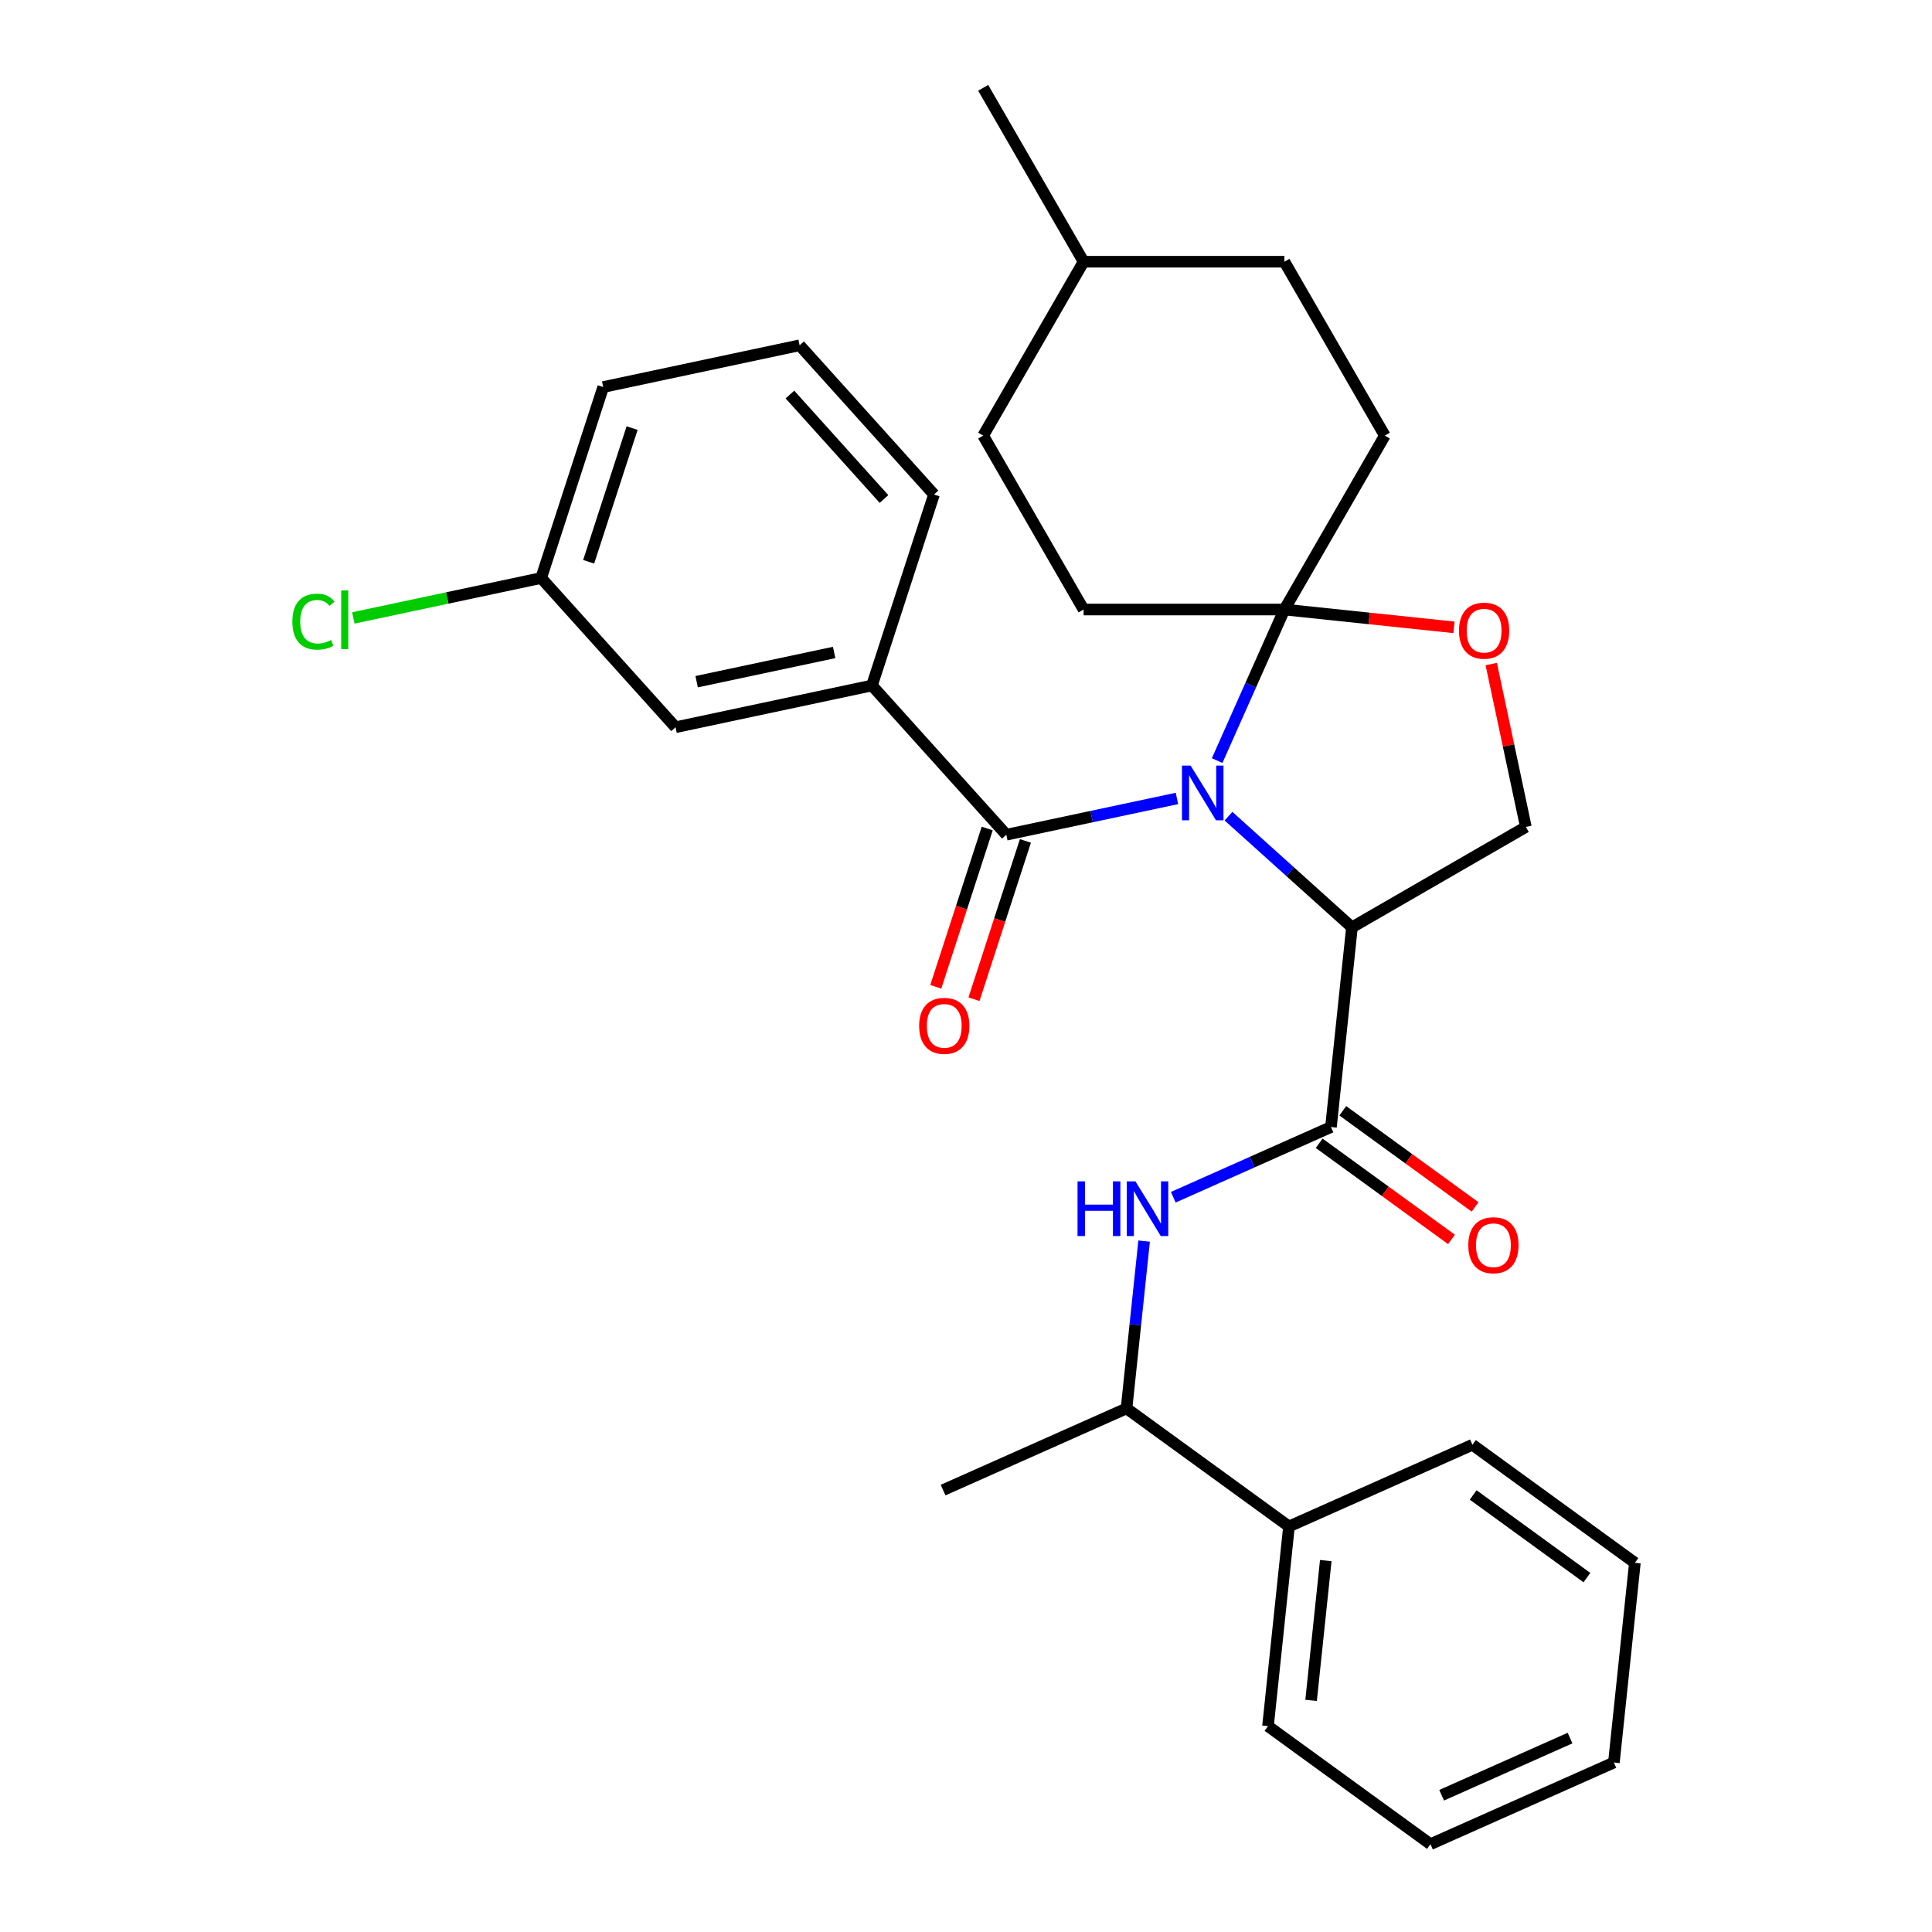 <?xml version='1.0' encoding='iso-8859-1'?>
<svg version='1.1' baseProfile='full'
              xmlns='http://www.w3.org/2000/svg'
                      xmlns:rdkit='http://www.rdkit.org/xml'
                      xmlns:xlink='http://www.w3.org/1999/xlink'
                  xml:space='preserve'
width='1000px' height='1000px' viewBox='0 0 1000 1000'>
<!-- END OF HEADER -->
<rect style='opacity:1.0;fill:#FFFFFF;stroke:none' width='1000' height='1000' x='0' y='0'> </rect>
<path class='bond-0' d='M 635.868,422.449 L 667.819,451.218' style='fill:none;fill-rule:evenodd;stroke:#0000FF;stroke-width:6px;stroke-linecap:butt;stroke-linejoin:miter;stroke-opacity:1' />
<path class='bond-0' d='M 667.819,451.218 L 699.77,479.986' style='fill:none;fill-rule:evenodd;stroke:#000000;stroke-width:6px;stroke-linecap:butt;stroke-linejoin:miter;stroke-opacity:1' />
<path class='bond-1' d='M 609.191,413.274 L 565.028,422.661' style='fill:none;fill-rule:evenodd;stroke:#0000FF;stroke-width:6px;stroke-linecap:butt;stroke-linejoin:miter;stroke-opacity:1' />
<path class='bond-1' d='M 565.028,422.661 L 520.865,432.049' style='fill:none;fill-rule:evenodd;stroke:#000000;stroke-width:6px;stroke-linecap:butt;stroke-linejoin:miter;stroke-opacity:1' />
<path class='bond-2' d='M 629.991,393.681 L 647.398,354.585' style='fill:none;fill-rule:evenodd;stroke:#0000FF;stroke-width:6px;stroke-linecap:butt;stroke-linejoin:miter;stroke-opacity:1' />
<path class='bond-2' d='M 647.398,354.585 L 664.805,315.489' style='fill:none;fill-rule:evenodd;stroke:#000000;stroke-width:6px;stroke-linecap:butt;stroke-linejoin:miter;stroke-opacity:1' />
<path class='bond-3' d='M 699.77,479.986 L 688.905,583.353' style='fill:none;fill-rule:evenodd;stroke:#000000;stroke-width:6px;stroke-linecap:butt;stroke-linejoin:miter;stroke-opacity:1' />
<path class='bond-7' d='M 699.77,479.986 L 789.781,428.018' style='fill:none;fill-rule:evenodd;stroke:#000000;stroke-width:6px;stroke-linecap:butt;stroke-linejoin:miter;stroke-opacity:1' />
<path class='bond-6' d='M 520.865,432.049 L 451.318,354.809' style='fill:none;fill-rule:evenodd;stroke:#000000;stroke-width:6px;stroke-linecap:butt;stroke-linejoin:miter;stroke-opacity:1' />
<path class='bond-8' d='M 510.98,428.837 L 497.67,469.802' style='fill:none;fill-rule:evenodd;stroke:#000000;stroke-width:6px;stroke-linecap:butt;stroke-linejoin:miter;stroke-opacity:1' />
<path class='bond-8' d='M 497.67,469.802 L 484.359,510.768' style='fill:none;fill-rule:evenodd;stroke:#FF0000;stroke-width:6px;stroke-linecap:butt;stroke-linejoin:miter;stroke-opacity:1' />
<path class='bond-8' d='M 530.75,435.26 L 517.439,476.226' style='fill:none;fill-rule:evenodd;stroke:#000000;stroke-width:6px;stroke-linecap:butt;stroke-linejoin:miter;stroke-opacity:1' />
<path class='bond-8' d='M 517.439,476.226 L 504.129,517.191' style='fill:none;fill-rule:evenodd;stroke:#FF0000;stroke-width:6px;stroke-linecap:butt;stroke-linejoin:miter;stroke-opacity:1' />
<path class='bond-4' d='M 664.805,315.489 L 708.689,320.101' style='fill:none;fill-rule:evenodd;stroke:#000000;stroke-width:6px;stroke-linecap:butt;stroke-linejoin:miter;stroke-opacity:1' />
<path class='bond-4' d='M 708.689,320.101 L 752.573,324.714' style='fill:none;fill-rule:evenodd;stroke:#FF0000;stroke-width:6px;stroke-linecap:butt;stroke-linejoin:miter;stroke-opacity:1' />
<path class='bond-12' d='M 664.805,315.489 L 716.773,225.477' style='fill:none;fill-rule:evenodd;stroke:#000000;stroke-width:6px;stroke-linecap:butt;stroke-linejoin:miter;stroke-opacity:1' />
<path class='bond-13' d='M 664.805,315.489 L 560.868,315.489' style='fill:none;fill-rule:evenodd;stroke:#000000;stroke-width:6px;stroke-linecap:butt;stroke-linejoin:miter;stroke-opacity:1' />
<path class='bond-5' d='M 688.905,583.353 L 648.099,601.521' style='fill:none;fill-rule:evenodd;stroke:#000000;stroke-width:6px;stroke-linecap:butt;stroke-linejoin:miter;stroke-opacity:1' />
<path class='bond-5' d='M 648.099,601.521 L 607.293,619.689' style='fill:none;fill-rule:evenodd;stroke:#0000FF;stroke-width:6px;stroke-linecap:butt;stroke-linejoin:miter;stroke-opacity:1' />
<path class='bond-10' d='M 682.796,591.761 L 717.04,616.641' style='fill:none;fill-rule:evenodd;stroke:#000000;stroke-width:6px;stroke-linecap:butt;stroke-linejoin:miter;stroke-opacity:1' />
<path class='bond-10' d='M 717.04,616.641 L 751.284,641.521' style='fill:none;fill-rule:evenodd;stroke:#FF0000;stroke-width:6px;stroke-linecap:butt;stroke-linejoin:miter;stroke-opacity:1' />
<path class='bond-10' d='M 695.014,574.944 L 729.258,599.824' style='fill:none;fill-rule:evenodd;stroke:#000000;stroke-width:6px;stroke-linecap:butt;stroke-linejoin:miter;stroke-opacity:1' />
<path class='bond-10' d='M 729.258,599.824 L 763.502,624.703' style='fill:none;fill-rule:evenodd;stroke:#FF0000;stroke-width:6px;stroke-linecap:butt;stroke-linejoin:miter;stroke-opacity:1' />
<path class='bond-30' d='M 771.861,343.711 L 780.821,385.865' style='fill:none;fill-rule:evenodd;stroke:#FF0000;stroke-width:6px;stroke-linecap:butt;stroke-linejoin:miter;stroke-opacity:1' />
<path class='bond-30' d='M 780.821,385.865 L 789.781,428.018' style='fill:none;fill-rule:evenodd;stroke:#000000;stroke-width:6px;stroke-linecap:butt;stroke-linejoin:miter;stroke-opacity:1' />
<path class='bond-9' d='M 592.193,642.386 L 587.642,685.69' style='fill:none;fill-rule:evenodd;stroke:#0000FF;stroke-width:6px;stroke-linecap:butt;stroke-linejoin:miter;stroke-opacity:1' />
<path class='bond-9' d='M 587.642,685.69 L 583.091,728.994' style='fill:none;fill-rule:evenodd;stroke:#000000;stroke-width:6px;stroke-linecap:butt;stroke-linejoin:miter;stroke-opacity:1' />
<path class='bond-11' d='M 451.318,354.809 L 349.653,376.419' style='fill:none;fill-rule:evenodd;stroke:#000000;stroke-width:6px;stroke-linecap:butt;stroke-linejoin:miter;stroke-opacity:1' />
<path class='bond-11' d='M 431.746,337.717 L 360.581,352.844' style='fill:none;fill-rule:evenodd;stroke:#000000;stroke-width:6px;stroke-linecap:butt;stroke-linejoin:miter;stroke-opacity:1' />
<path class='bond-19' d='M 451.318,354.809 L 483.436,255.96' style='fill:none;fill-rule:evenodd;stroke:#000000;stroke-width:6px;stroke-linecap:butt;stroke-linejoin:miter;stroke-opacity:1' />
<path class='bond-14' d='M 583.091,728.994 L 667.177,790.086' style='fill:none;fill-rule:evenodd;stroke:#000000;stroke-width:6px;stroke-linecap:butt;stroke-linejoin:miter;stroke-opacity:1' />
<path class='bond-22' d='M 583.091,728.994 L 488.14,771.269' style='fill:none;fill-rule:evenodd;stroke:#000000;stroke-width:6px;stroke-linecap:butt;stroke-linejoin:miter;stroke-opacity:1' />
<path class='bond-15' d='M 349.653,376.419 L 280.106,299.179' style='fill:none;fill-rule:evenodd;stroke:#000000;stroke-width:6px;stroke-linecap:butt;stroke-linejoin:miter;stroke-opacity:1' />
<path class='bond-17' d='M 716.773,225.477 L 664.805,135.466' style='fill:none;fill-rule:evenodd;stroke:#000000;stroke-width:6px;stroke-linecap:butt;stroke-linejoin:miter;stroke-opacity:1' />
<path class='bond-16' d='M 560.868,315.489 L 508.9,225.477' style='fill:none;fill-rule:evenodd;stroke:#000000;stroke-width:6px;stroke-linecap:butt;stroke-linejoin:miter;stroke-opacity:1' />
<path class='bond-23' d='M 667.177,790.086 L 656.312,893.453' style='fill:none;fill-rule:evenodd;stroke:#000000;stroke-width:6px;stroke-linecap:butt;stroke-linejoin:miter;stroke-opacity:1' />
<path class='bond-23' d='M 686.22,807.764 L 678.615,880.121' style='fill:none;fill-rule:evenodd;stroke:#000000;stroke-width:6px;stroke-linecap:butt;stroke-linejoin:miter;stroke-opacity:1' />
<path class='bond-24' d='M 667.177,790.086 L 762.127,747.812' style='fill:none;fill-rule:evenodd;stroke:#000000;stroke-width:6px;stroke-linecap:butt;stroke-linejoin:miter;stroke-opacity:1' />
<path class='bond-18' d='M 280.106,299.179 L 231.493,309.512' style='fill:none;fill-rule:evenodd;stroke:#000000;stroke-width:6px;stroke-linecap:butt;stroke-linejoin:miter;stroke-opacity:1' />
<path class='bond-18' d='M 231.493,309.512 L 182.88,319.845' style='fill:none;fill-rule:evenodd;stroke:#00CC00;stroke-width:6px;stroke-linecap:butt;stroke-linejoin:miter;stroke-opacity:1' />
<path class='bond-32' d='M 280.106,299.179 L 312.224,200.33' style='fill:none;fill-rule:evenodd;stroke:#000000;stroke-width:6px;stroke-linecap:butt;stroke-linejoin:miter;stroke-opacity:1' />
<path class='bond-32' d='M 304.694,290.775 L 327.176,221.581' style='fill:none;fill-rule:evenodd;stroke:#000000;stroke-width:6px;stroke-linecap:butt;stroke-linejoin:miter;stroke-opacity:1' />
<path class='bond-31' d='M 508.9,225.477 L 560.868,135.466' style='fill:none;fill-rule:evenodd;stroke:#000000;stroke-width:6px;stroke-linecap:butt;stroke-linejoin:miter;stroke-opacity:1' />
<path class='bond-20' d='M 664.805,135.466 L 560.868,135.466' style='fill:none;fill-rule:evenodd;stroke:#000000;stroke-width:6px;stroke-linecap:butt;stroke-linejoin:miter;stroke-opacity:1' />
<path class='bond-21' d='M 483.436,255.96 L 413.889,178.72' style='fill:none;fill-rule:evenodd;stroke:#000000;stroke-width:6px;stroke-linecap:butt;stroke-linejoin:miter;stroke-opacity:1' />
<path class='bond-21' d='M 457.556,258.283 L 408.873,204.216' style='fill:none;fill-rule:evenodd;stroke:#000000;stroke-width:6px;stroke-linecap:butt;stroke-linejoin:miter;stroke-opacity:1' />
<path class='bond-26' d='M 560.868,135.466 L 508.9,45.455' style='fill:none;fill-rule:evenodd;stroke:#000000;stroke-width:6px;stroke-linecap:butt;stroke-linejoin:miter;stroke-opacity:1' />
<path class='bond-25' d='M 413.889,178.72 L 312.224,200.33' style='fill:none;fill-rule:evenodd;stroke:#000000;stroke-width:6px;stroke-linecap:butt;stroke-linejoin:miter;stroke-opacity:1' />
<path class='bond-27' d='M 656.312,893.453 L 740.399,954.545' style='fill:none;fill-rule:evenodd;stroke:#000000;stroke-width:6px;stroke-linecap:butt;stroke-linejoin:miter;stroke-opacity:1' />
<path class='bond-28' d='M 762.127,747.812 L 846.213,808.904' style='fill:none;fill-rule:evenodd;stroke:#000000;stroke-width:6px;stroke-linecap:butt;stroke-linejoin:miter;stroke-opacity:1' />
<path class='bond-28' d='M 762.522,773.793 L 821.382,816.557' style='fill:none;fill-rule:evenodd;stroke:#000000;stroke-width:6px;stroke-linecap:butt;stroke-linejoin:miter;stroke-opacity:1' />
<path class='bond-29' d='M 740.399,954.545 L 835.349,912.271' style='fill:none;fill-rule:evenodd;stroke:#000000;stroke-width:6px;stroke-linecap:butt;stroke-linejoin:miter;stroke-opacity:1' />
<path class='bond-29' d='M 746.186,929.214 L 812.651,899.622' style='fill:none;fill-rule:evenodd;stroke:#000000;stroke-width:6px;stroke-linecap:butt;stroke-linejoin:miter;stroke-opacity:1' />
<path class='bond-33' d='M 846.213,808.904 L 835.349,912.271' style='fill:none;fill-rule:evenodd;stroke:#000000;stroke-width:6px;stroke-linecap:butt;stroke-linejoin:miter;stroke-opacity:1' />
<path  class='atom-0' d='M 616.27 396.279
L 625.55 411.279
Q 626.47 412.759, 627.95 415.439
Q 629.43 418.119, 629.51 418.279
L 629.51 396.279
L 633.27 396.279
L 633.27 424.599
L 629.39 424.599
L 619.43 408.199
Q 618.27 406.279, 617.03 404.079
Q 615.83 401.879, 615.47 401.199
L 615.47 424.599
L 611.79 424.599
L 611.79 396.279
L 616.27 396.279
' fill='#0000FF'/>
<path  class='atom-5' d='M 755.171 326.433
Q 755.171 319.633, 758.531 315.833
Q 761.891 312.033, 768.171 312.033
Q 774.451 312.033, 777.811 315.833
Q 781.171 319.633, 781.171 326.433
Q 781.171 333.313, 777.771 337.233
Q 774.371 341.113, 768.171 341.113
Q 761.931 341.113, 758.531 337.233
Q 755.171 333.353, 755.171 326.433
M 768.171 337.913
Q 772.491 337.913, 774.811 335.033
Q 777.171 332.113, 777.171 326.433
Q 777.171 320.873, 774.811 318.073
Q 772.491 315.233, 768.171 315.233
Q 763.851 315.233, 761.491 318.033
Q 759.171 320.833, 759.171 326.433
Q 759.171 332.153, 761.491 335.033
Q 763.851 337.913, 768.171 337.913
' fill='#FF0000'/>
<path  class='atom-6' d='M 557.735 611.467
L 561.575 611.467
L 561.575 623.507
L 576.055 623.507
L 576.055 611.467
L 579.895 611.467
L 579.895 639.787
L 576.055 639.787
L 576.055 626.707
L 561.575 626.707
L 561.575 639.787
L 557.735 639.787
L 557.735 611.467
' fill='#0000FF'/>
<path  class='atom-6' d='M 587.695 611.467
L 596.975 626.467
Q 597.895 627.947, 599.375 630.627
Q 600.855 633.307, 600.935 633.467
L 600.935 611.467
L 604.695 611.467
L 604.695 639.787
L 600.815 639.787
L 590.855 623.387
Q 589.695 621.467, 588.455 619.267
Q 587.255 617.067, 586.895 616.387
L 586.895 639.787
L 583.215 639.787
L 583.215 611.467
L 587.695 611.467
' fill='#0000FF'/>
<path  class='atom-9' d='M 475.747 530.978
Q 475.747 524.178, 479.107 520.378
Q 482.467 516.578, 488.747 516.578
Q 495.027 516.578, 498.387 520.378
Q 501.747 524.178, 501.747 530.978
Q 501.747 537.858, 498.347 541.778
Q 494.947 545.658, 488.747 545.658
Q 482.507 545.658, 479.107 541.778
Q 475.747 537.898, 475.747 530.978
M 488.747 542.458
Q 493.067 542.458, 495.387 539.578
Q 497.747 536.658, 497.747 530.978
Q 497.747 525.418, 495.387 522.618
Q 493.067 519.778, 488.747 519.778
Q 484.427 519.778, 482.067 522.578
Q 479.747 525.378, 479.747 530.978
Q 479.747 536.698, 482.067 539.578
Q 484.427 542.458, 488.747 542.458
' fill='#FF0000'/>
<path  class='atom-11' d='M 759.991 644.525
Q 759.991 637.725, 763.351 633.925
Q 766.711 630.125, 772.991 630.125
Q 779.271 630.125, 782.631 633.925
Q 785.991 637.725, 785.991 644.525
Q 785.991 651.405, 782.591 655.325
Q 779.191 659.205, 772.991 659.205
Q 766.751 659.205, 763.351 655.325
Q 759.991 651.445, 759.991 644.525
M 772.991 656.005
Q 777.311 656.005, 779.631 653.125
Q 781.991 650.205, 781.991 644.525
Q 781.991 638.965, 779.631 636.165
Q 777.311 633.325, 772.991 633.325
Q 768.671 633.325, 766.311 636.125
Q 763.991 638.925, 763.991 644.525
Q 763.991 650.245, 766.311 653.125
Q 768.671 656.005, 772.991 656.005
' fill='#FF0000'/>
<path  class='atom-19' d='M 151.321 321.768
Q 151.321 314.728, 154.601 311.048
Q 157.921 307.328, 164.201 307.328
Q 170.041 307.328, 173.161 311.448
L 170.521 313.608
Q 168.241 310.608, 164.201 310.608
Q 159.921 310.608, 157.641 313.488
Q 155.401 316.328, 155.401 321.768
Q 155.401 327.368, 157.721 330.248
Q 160.081 333.128, 164.641 333.128
Q 167.761 333.128, 171.401 331.248
L 172.521 334.248
Q 171.041 335.208, 168.801 335.768
Q 166.561 336.328, 164.081 336.328
Q 157.921 336.328, 154.601 332.568
Q 151.321 328.808, 151.321 321.768
' fill='#00CC00'/>
<path  class='atom-19' d='M 176.601 305.608
L 180.281 305.608
L 180.281 335.968
L 176.601 335.968
L 176.601 305.608
' fill='#00CC00'/>
</svg>
